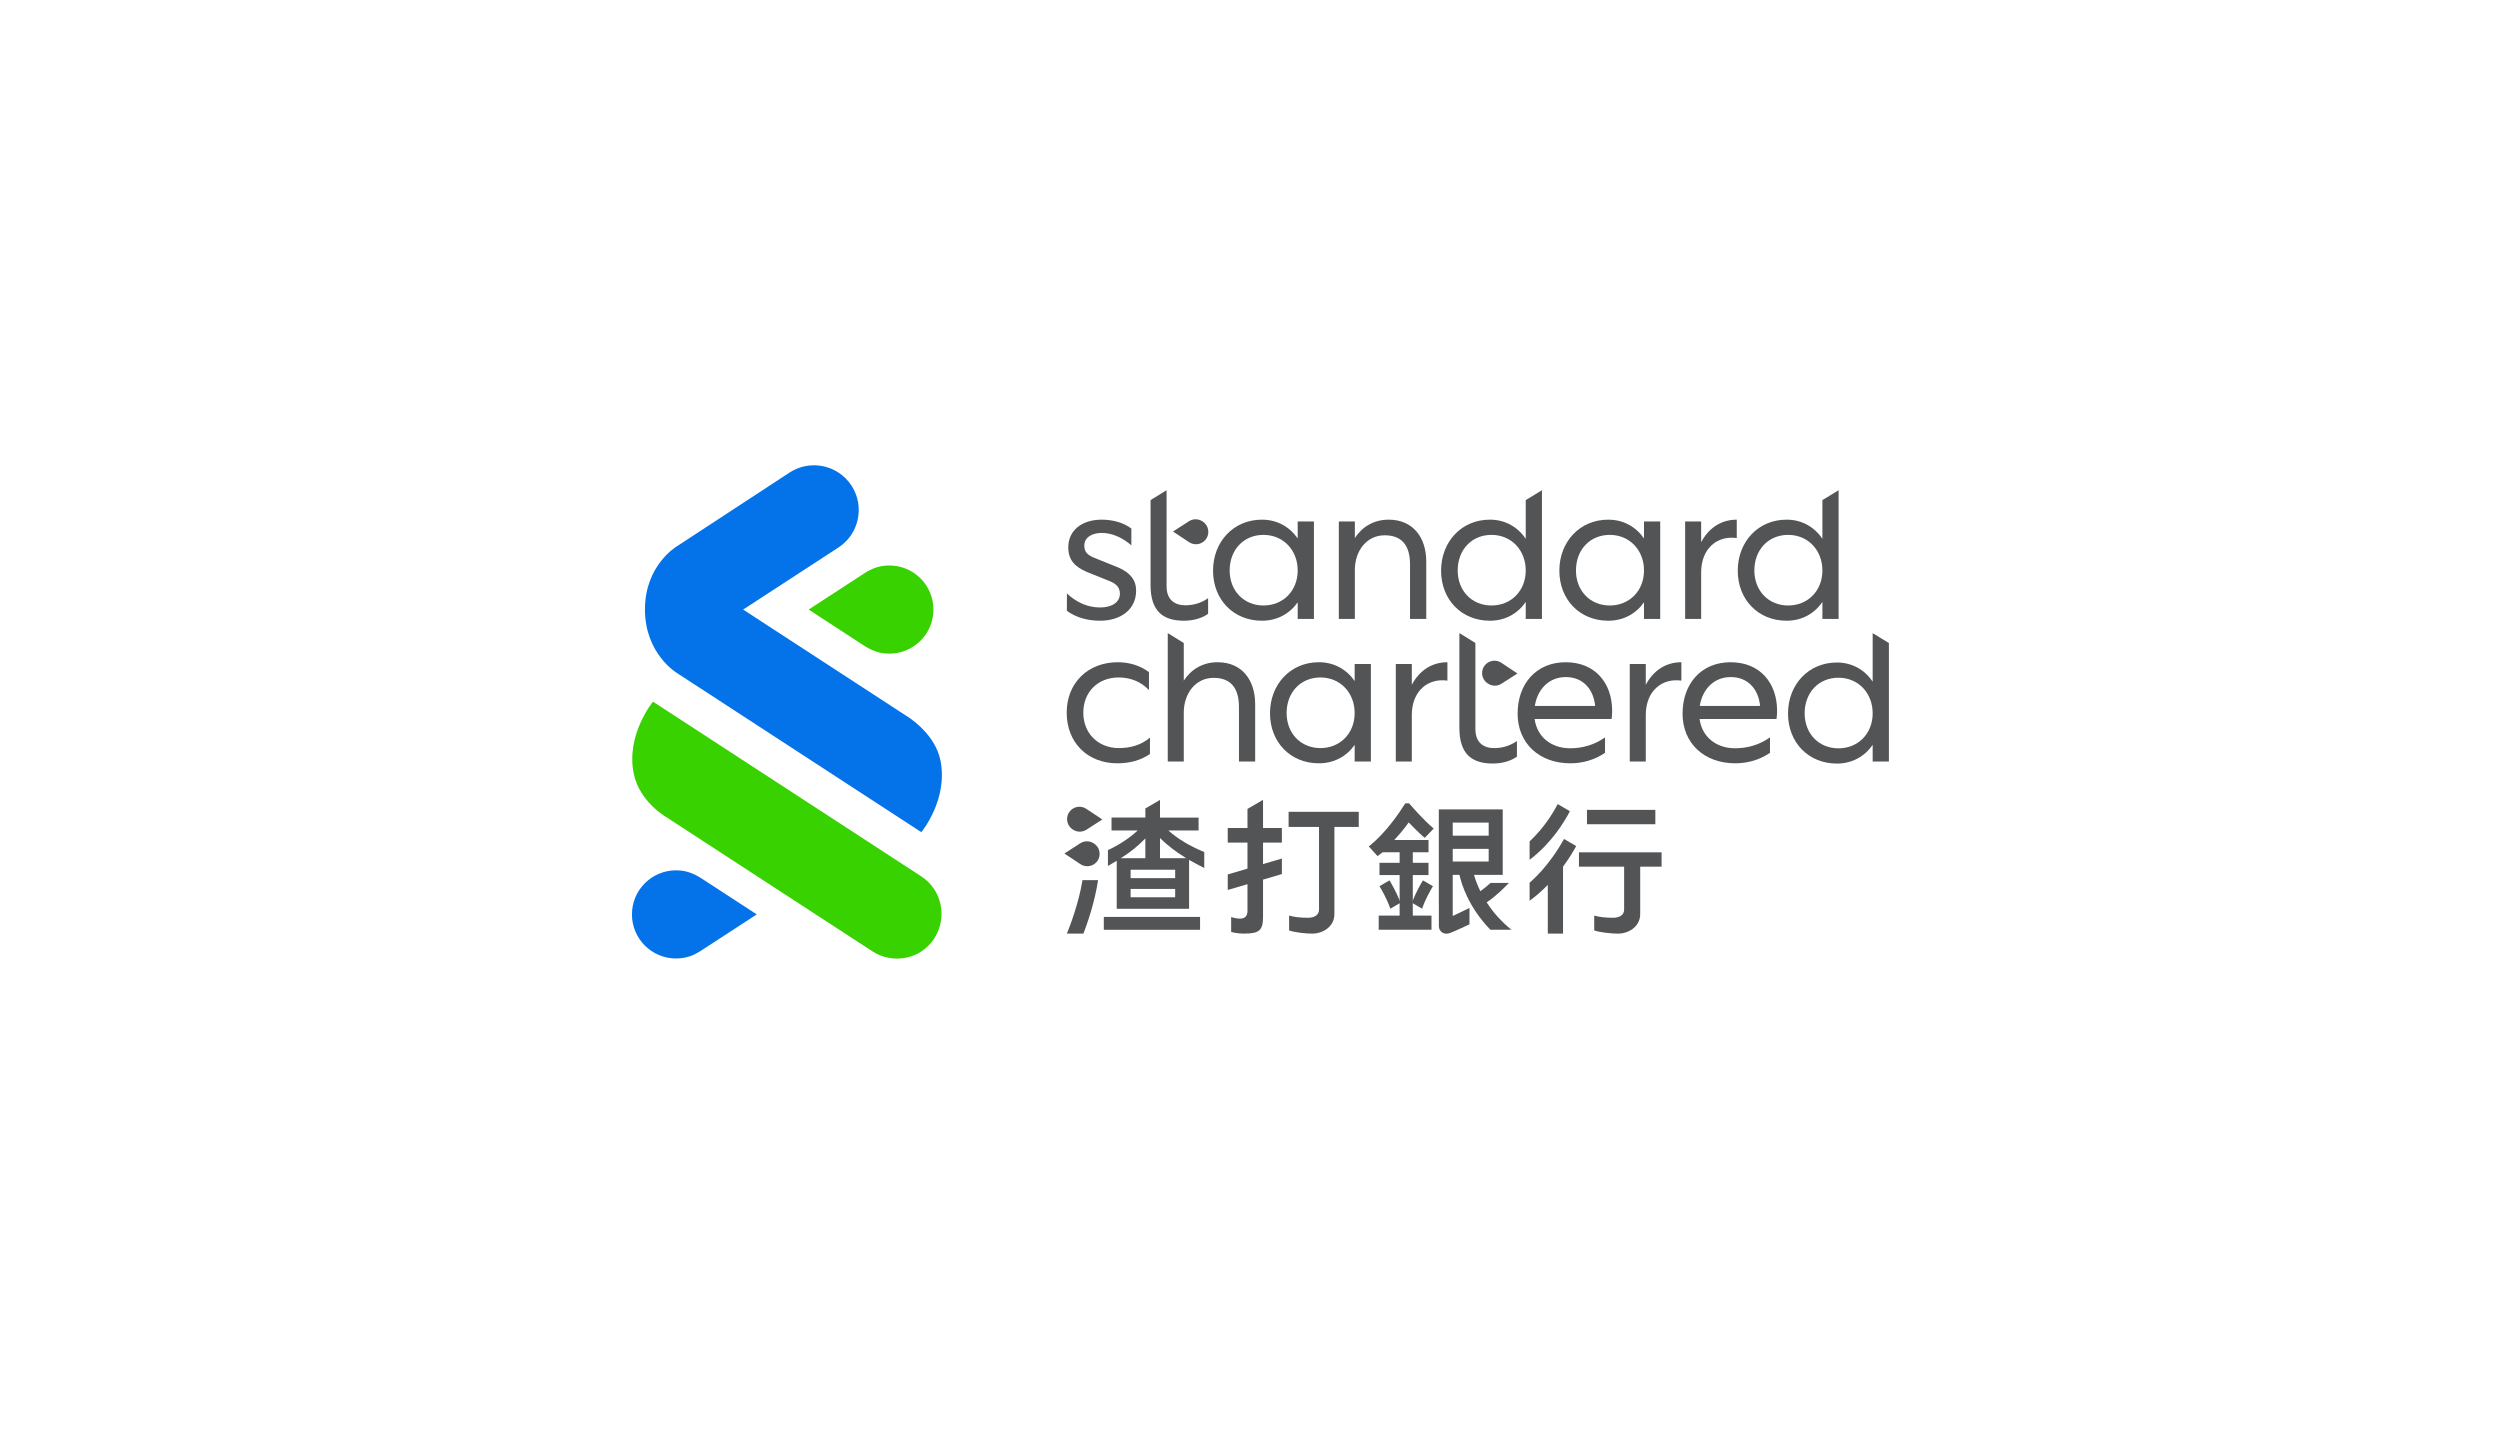<svg width="360" height="208" viewBox="0 0 360 208" fill="none" xmlns="http://www.w3.org/2000/svg">
<g clip-path="url(#clip0_193_198)">
<path d="M125.632 136.994L95.86 117.612C95.86 117.612 92.126 115.465 91.272 111.466C90.071 105.851 94.029 101.038 94.029 101.038L132.668 126.201C135.649 128.145 136.463 132.118 134.546 135.116C132.578 138.195 128.534 138.875 125.632 136.995V136.994Z" fill="#38D200"/>
<path d="M97.432 96.883C97.432 96.883 92.872 94.13 92.872 87.761C92.872 81.391 97.43 78.694 97.43 78.694L113.706 68.041C116.689 66.103 120.679 66.949 122.618 69.931C124.557 72.915 123.711 76.905 120.728 78.844L107.011 87.777L130.383 102.999C130.383 102.999 134.591 105.41 135.42 109.478C136.576 115.155 132.669 119.831 132.669 119.831L97.432 96.883Z" fill="#0473EA"/>
<path d="M128.068 81.429C126.539 81.429 125.452 81.911 124.391 82.602L116.445 87.777L124.391 92.952C125.462 93.641 126.586 94.124 128.068 94.124C131.573 94.124 134.415 91.282 134.415 87.777C134.415 84.271 131.573 81.428 128.068 81.429" fill="#38D200"/>
<path d="M97.348 138.02C98.876 138.02 99.964 137.539 101.025 136.848L108.971 131.673L101.025 126.498C99.954 125.809 98.83 125.326 97.348 125.326C93.843 125.326 91 128.168 91 131.674C91 135.18 93.842 138.022 97.348 138.021" fill="#0473EA"/>
<path d="M161.123 107.723C162.803 107.723 164.37 107.267 165.594 106.213V108.577C164.227 109.517 162.604 109.916 160.895 109.916C156.595 109.916 153.604 106.925 153.604 102.625C153.604 98.324 156.68 95.362 160.952 95.362C162.633 95.362 164.199 95.847 165.452 96.786V99.378C164.341 98.182 162.803 97.555 161.095 97.555C158.104 97.555 155.997 99.634 155.997 102.625C155.997 105.615 158.133 107.723 161.123 107.723Z" fill="#525455"/>
<path d="M170.464 109.659H168.157V91.168L170.464 92.594V98.011C171.518 96.388 173.198 95.362 175.334 95.362C178.866 95.362 180.745 97.954 180.745 101.4V109.659H178.41V101.799C178.41 99.065 177.214 97.612 174.764 97.612C172.173 97.612 170.464 99.834 170.464 102.625V109.659Z" fill="#525455"/>
<path d="M195.071 107.267C193.903 108.919 192.109 109.916 189.916 109.916C185.815 109.916 182.881 106.868 182.881 102.71C182.881 98.552 185.815 95.362 189.916 95.362C192.109 95.362 193.903 96.388 195.071 98.068V95.619H197.406V109.659H195.071V107.267ZM185.273 102.682C185.273 105.587 187.296 107.723 190.144 107.723C192.992 107.723 195.07 105.587 195.07 102.682C195.07 99.777 193.019 97.555 190.144 97.555C187.268 97.555 185.273 99.72 185.273 102.682Z" fill="#525455"/>
<path d="M203.301 109.659H200.994V95.619H203.301V98.609C204.411 96.53 206.206 95.362 208.427 95.362V98.011C205.636 97.612 203.301 99.492 203.301 102.966V109.659Z" fill="#525455"/>
<path d="M232.065 103.536H220.986C221.328 106.071 223.322 107.751 226.113 107.751C227.907 107.751 229.644 107.238 231.125 106.185V108.406C229.616 109.431 227.907 109.916 226.113 109.916C221.698 109.916 218.537 107.068 218.537 102.767C218.537 98.467 221.214 95.362 225.458 95.362C229.701 95.362 232.15 98.353 232.15 102.368C232.15 102.767 232.122 103.166 232.065 103.536ZM221.015 101.656H229.701C229.473 99.264 227.964 97.498 225.486 97.498C223.008 97.498 221.385 99.293 221.015 101.656Z" fill="#525455"/>
<path d="M236.992 109.659H234.685V95.619H236.992V98.609C238.103 96.53 239.897 95.362 242.118 95.362V98.011C239.327 97.612 236.992 99.492 236.992 102.966V109.659Z" fill="#525455"/>
<path d="M255.817 103.536H244.738C245.08 106.071 247.073 107.751 249.864 107.751C251.659 107.751 253.396 107.238 254.877 106.185V108.406C253.367 109.431 251.659 109.916 249.864 109.916C245.45 109.916 242.289 107.068 242.289 102.767C242.289 98.467 244.966 95.362 249.209 95.362C253.453 95.362 255.902 98.353 255.902 102.368C255.902 102.767 255.874 103.166 255.817 103.536ZM244.767 101.656H253.453C253.226 99.264 251.716 97.498 249.238 97.498C246.761 97.498 245.137 99.293 244.767 101.656Z" fill="#525455"/>
<path d="M269.664 107.248C268.525 108.928 266.703 109.954 264.51 109.954C260.408 109.954 257.475 106.906 257.475 102.748C257.475 98.59 260.408 95.4 264.51 95.4C266.703 95.4 268.525 96.454 269.664 98.163V91.171L272 92.598V109.658H269.664V107.247V107.248ZM259.868 102.72C259.868 105.625 261.89 107.761 264.738 107.761C267.586 107.761 269.664 105.625 269.664 102.72C269.664 99.815 267.614 97.593 264.738 97.593C261.862 97.593 259.868 99.758 259.868 102.72Z" fill="#525455"/>
<path d="M212.458 104.992C212.458 106.957 213.654 107.726 215.163 107.726C216.303 107.726 217.442 107.413 218.439 106.701V108.951C217.47 109.663 216.132 109.948 214.964 109.948C211.974 109.948 210.151 108.609 210.151 104.821V91.165L212.458 92.591V104.992Z" fill="#525455"/>
<path d="M216.187 95.436C215.601 95.049 214.843 95.043 214.25 95.419C213.15 96.118 213.149 97.723 214.248 98.424L214.297 98.456C214.882 98.829 215.632 98.829 216.217 98.453L218.511 96.982L216.187 95.436Z" fill="#525455"/>
<path d="M158.418 87.476C160.069 87.476 161.265 86.764 161.265 85.482C161.265 84.713 160.867 84.115 159.813 83.688L156.481 82.349C154.772 81.609 153.832 80.641 153.832 78.818C153.832 76.368 155.797 74.831 158.645 74.831C160.297 74.831 161.835 75.286 162.917 76.112V78.533C161.636 77.394 160.069 76.739 158.674 76.739C157.193 76.739 156.139 77.422 156.139 78.561C156.139 79.416 156.538 79.928 157.649 80.356L160.981 81.694C162.775 82.463 163.601 83.545 163.601 85.055C163.601 87.732 161.436 89.384 158.389 89.384C156.538 89.384 154.858 88.871 153.633 87.96V85.454C155.114 86.849 156.766 87.476 158.418 87.476Z" fill="#525455"/>
<path d="M167.987 84.428C167.987 86.394 169.183 87.162 170.692 87.162C171.832 87.162 172.971 86.849 173.968 86.137V88.387C172.999 89.099 171.661 89.384 170.493 89.384C167.503 89.384 165.68 88.045 165.68 84.258V72.015L167.987 70.588V84.428Z" fill="#525455"/>
<path d="M186.868 86.735C185.701 88.387 183.906 89.384 181.714 89.384C177.612 89.384 174.679 86.337 174.679 82.178C174.679 78.02 177.612 74.831 181.714 74.831C183.906 74.831 185.701 75.856 186.868 77.536V75.087H189.204V89.127H186.868V86.735ZM177.071 82.15C177.071 85.055 179.093 87.191 181.941 87.191C184.789 87.191 186.868 85.055 186.868 82.15C186.868 79.245 184.817 77.023 181.941 77.023C179.065 77.023 177.071 79.188 177.071 82.15Z" fill="#525455"/>
<path d="M195.099 89.127H192.792V75.087H195.099V77.479C196.152 75.856 197.833 74.831 199.969 74.831C203.5 74.831 205.38 77.422 205.38 80.868V89.127H203.044V81.267C203.044 78.533 201.848 77.081 199.399 77.081C196.807 77.081 195.099 79.302 195.099 82.093V89.127Z" fill="#525455"/>
<path d="M219.705 86.678C218.566 88.358 216.743 89.384 214.55 89.384C210.449 89.384 207.516 86.336 207.516 82.178C207.516 78.02 210.449 74.83 214.55 74.83C216.743 74.83 218.566 75.884 219.705 77.593V72.015L222.041 70.589V89.127H219.705V86.678ZM209.908 82.15C209.908 85.055 211.93 87.191 214.778 87.191C217.626 87.191 219.705 85.055 219.705 82.15C219.705 79.245 217.654 77.023 214.778 77.023C211.902 77.023 209.908 79.188 209.908 82.15Z" fill="#525455"/>
<path d="M262.425 86.678C261.286 88.358 259.463 89.384 257.27 89.384C253.169 89.384 250.236 86.336 250.236 82.178C250.236 78.02 253.169 74.83 257.27 74.83C259.463 74.83 261.286 75.884 262.425 77.593V72.015L264.76 70.589V89.127H262.425V86.678ZM252.628 82.15C252.628 85.055 254.65 87.191 257.498 87.191C260.346 87.191 262.425 85.055 262.425 82.15C262.425 79.245 260.374 77.023 257.498 77.023C254.622 77.023 252.628 79.188 252.628 82.15Z" fill="#525455"/>
<path d="M236.736 86.735C235.569 88.387 233.774 89.384 231.581 89.384C227.48 89.384 224.547 86.337 224.547 82.178C224.547 78.02 227.48 74.831 231.581 74.831C233.774 74.831 235.569 75.856 236.736 77.536V75.087H239.072V89.127H236.736V86.735ZM226.939 82.15C226.939 85.055 228.961 87.191 231.809 87.191C234.657 87.191 236.736 85.055 236.736 82.15C236.736 79.245 234.685 77.023 231.809 77.023C228.933 77.023 226.939 79.188 226.939 82.15Z" fill="#525455"/>
<path d="M244.966 89.127H242.659V75.087H244.966V78.077C246.077 75.998 247.871 74.831 250.093 74.831V77.479C247.301 77.081 244.966 78.96 244.966 82.435V89.127Z" fill="#525455"/>
<path d="M171.238 78.079C171.825 78.465 172.584 78.469 173.175 78.091C174.274 77.39 174.271 75.784 173.171 75.086L173.122 75.055C172.535 74.683 171.786 74.686 171.202 75.062L168.911 76.539L171.238 78.08V78.079Z" fill="#525455"/>
<path d="M195.66 116.899H185.56V119.074H189.938V130.991C189.938 131.851 189.125 132.159 188.364 132.159C187.254 132.159 186.336 132.052 185.632 131.842V133.984C186.41 134.26 187.987 134.444 189.006 134.444C190.313 134.444 192.155 133.565 192.155 131.611V119.074H195.66V116.899Z" fill="#525455"/>
<path d="M238.37 116.622H228.523V118.69H238.37V116.622Z" fill="#525455"/>
<path d="M239.267 122.734H227.369V124.802H233.874V130.991C233.874 131.852 233.061 132.158 232.301 132.158C231.19 132.158 230.271 132.052 229.568 131.842V133.984C230.339 134.256 231.997 134.444 233.041 134.444C234.349 134.444 236.19 133.565 236.19 131.611V124.802H239.268V122.733L239.267 122.734Z" fill="#525455"/>
<path d="M225.215 120.811C224.566 122.002 222.86 124.843 220.263 127.113V129.705C221.107 129.097 221.943 128.375 222.749 127.556L222.882 127.421V134.443H225.078V124.805L225.092 124.785C225.968 123.585 226.594 122.529 226.972 121.835L225.216 120.81L225.215 120.811Z" fill="#525455"/>
<path d="M220.263 121.158V123.812C223.367 121.452 225.218 118.448 226.066 116.814L224.306 115.787C223.692 116.979 222.379 119.191 220.263 121.159V121.158Z" fill="#525455"/>
<path d="M181.876 131.995V126.665L184.59 125.867V123.628L181.876 124.426V121.339H184.59V119.229H181.876V115.179L179.637 116.485V119.229H176.794V121.339H179.637V125.083L176.796 125.918V128.157L179.637 127.322V131.183C179.637 131.881 179.281 132.261 178.609 132.284C178.12 132.296 177.522 132.133 177.286 132.059V134.202C177.489 134.257 178.229 134.44 179.09 134.44C181.355 134.44 181.876 133.983 181.876 131.995Z" fill="#525455"/>
<path d="M203.419 129.728L203.315 129.995L204.783 130.852C205.234 129.49 206.087 128.034 206.343 127.613L204.902 126.771C204.64 127.204 203.929 128.426 203.419 129.727L203.419 129.728Z" fill="#525455"/>
<path d="M201.674 129.994L201.57 129.728C201.057 128.42 200.348 127.202 200.087 126.772L198.646 127.612C198.901 128.034 199.755 129.49 200.205 130.852L201.674 129.994Z" fill="#525455"/>
<path d="M210.177 126.038C210.466 127.324 211.477 130.659 214.623 133.884H217.649C216.259 132.767 215.074 131.464 214.124 130.007L214.083 129.943L214.145 129.9C215.532 128.955 216.834 127.619 217.284 127.14H214.644C214.151 127.587 213.68 127.97 213.244 128.278L213.169 128.331L213.13 128.248C212.689 127.337 212.429 126.564 212.288 126.076L212.26 125.978H216.394V116.558H207.189V129.979L207.195 130.056V133.378C207.195 133.727 207.37 134.065 207.653 134.262C207.874 134.415 208.258 134.553 208.837 134.339C209.622 134.047 211.311 133.24 211.605 133.1L211.606 130.744L209.192 131.905V125.978H210.163L210.176 126.038L210.177 126.038ZM209.193 118.455H214.37V120.34H209.193V118.455ZM209.193 122.238H214.37V124.059H209.193V122.238Z" fill="#525455"/>
<path d="M200.776 120.96H205.708V122.729H203.443V124.241H205.703V126.01H203.443V131.849H206.135V133.883H198.532V131.849H201.546V126.01H198.646V124.241H201.546V122.729L199.085 122.731C198.816 122.95 198.601 123.097 198.368 123.279L197.111 121.896C199.626 119.851 201.356 117.241 202.366 115.682H202.913C203.579 116.442 204.968 118.052 206.45 119.313L205.156 120.654C204.433 120.072 202.852 118.428 202.852 118.428C202.852 118.428 202.144 119.489 200.776 120.96Z" fill="#525455"/>
<path d="M172.81 132.035H158.948V133.889H172.81V132.035Z" fill="#525455"/>
<path d="M173.412 124.994V122.695C171.364 121.843 169.675 120.842 168.392 119.719L168.237 119.584H172.596V117.73H167.041V115.188L164.931 116.419V117.729H160.06V119.583H163.837L163.688 119.718C162.539 120.754 161.106 121.687 159.543 122.419V124.698L160.807 123.947V130.864H171.229V123.819L171.346 123.888C171.746 124.125 172.792 124.686 173.413 124.993L173.412 124.994ZM161.606 123.442C162.813 122.672 163.857 121.83 164.798 120.868L164.93 120.732V123.584H161.383L161.607 123.442H161.606ZM169.225 129.204H162.81V128.002H169.225V129.204ZM169.225 126.447H162.81V125.246H169.225V126.447ZM167.04 123.584V120.674L167.172 120.802C168.115 121.724 169.268 122.613 170.598 123.441L170.828 123.584H167.04Z" fill="#525455"/>
<path d="M156.415 116.465C155.829 116.08 155.072 116.075 154.482 116.452C153.386 117.152 153.389 118.754 154.487 119.451L154.536 119.482C155.122 119.854 155.869 119.851 156.452 119.475L158.737 118.002L156.415 116.465H156.415Z" fill="#525455"/>
<path d="M155.593 124.444C156.178 124.828 156.935 124.834 157.525 124.456C158.621 123.756 158.619 122.154 157.52 121.457L157.471 121.426C156.886 121.055 156.138 121.058 155.556 121.434L153.27 122.907L155.592 124.444H155.593Z" fill="#525455"/>
<path d="M155.881 126.74C155.317 130.137 154.076 133.352 153.628 134.44H156.012C156.616 132.873 157.644 129.896 158.123 126.74H155.882H155.881Z" fill="#525455"/>
</g>
<defs>
<clipPath id="clip0_193_198">
<rect width="181" height="71.037" fill="white" transform="translate(91 67)"/>
</clipPath>
</defs>
</svg>
